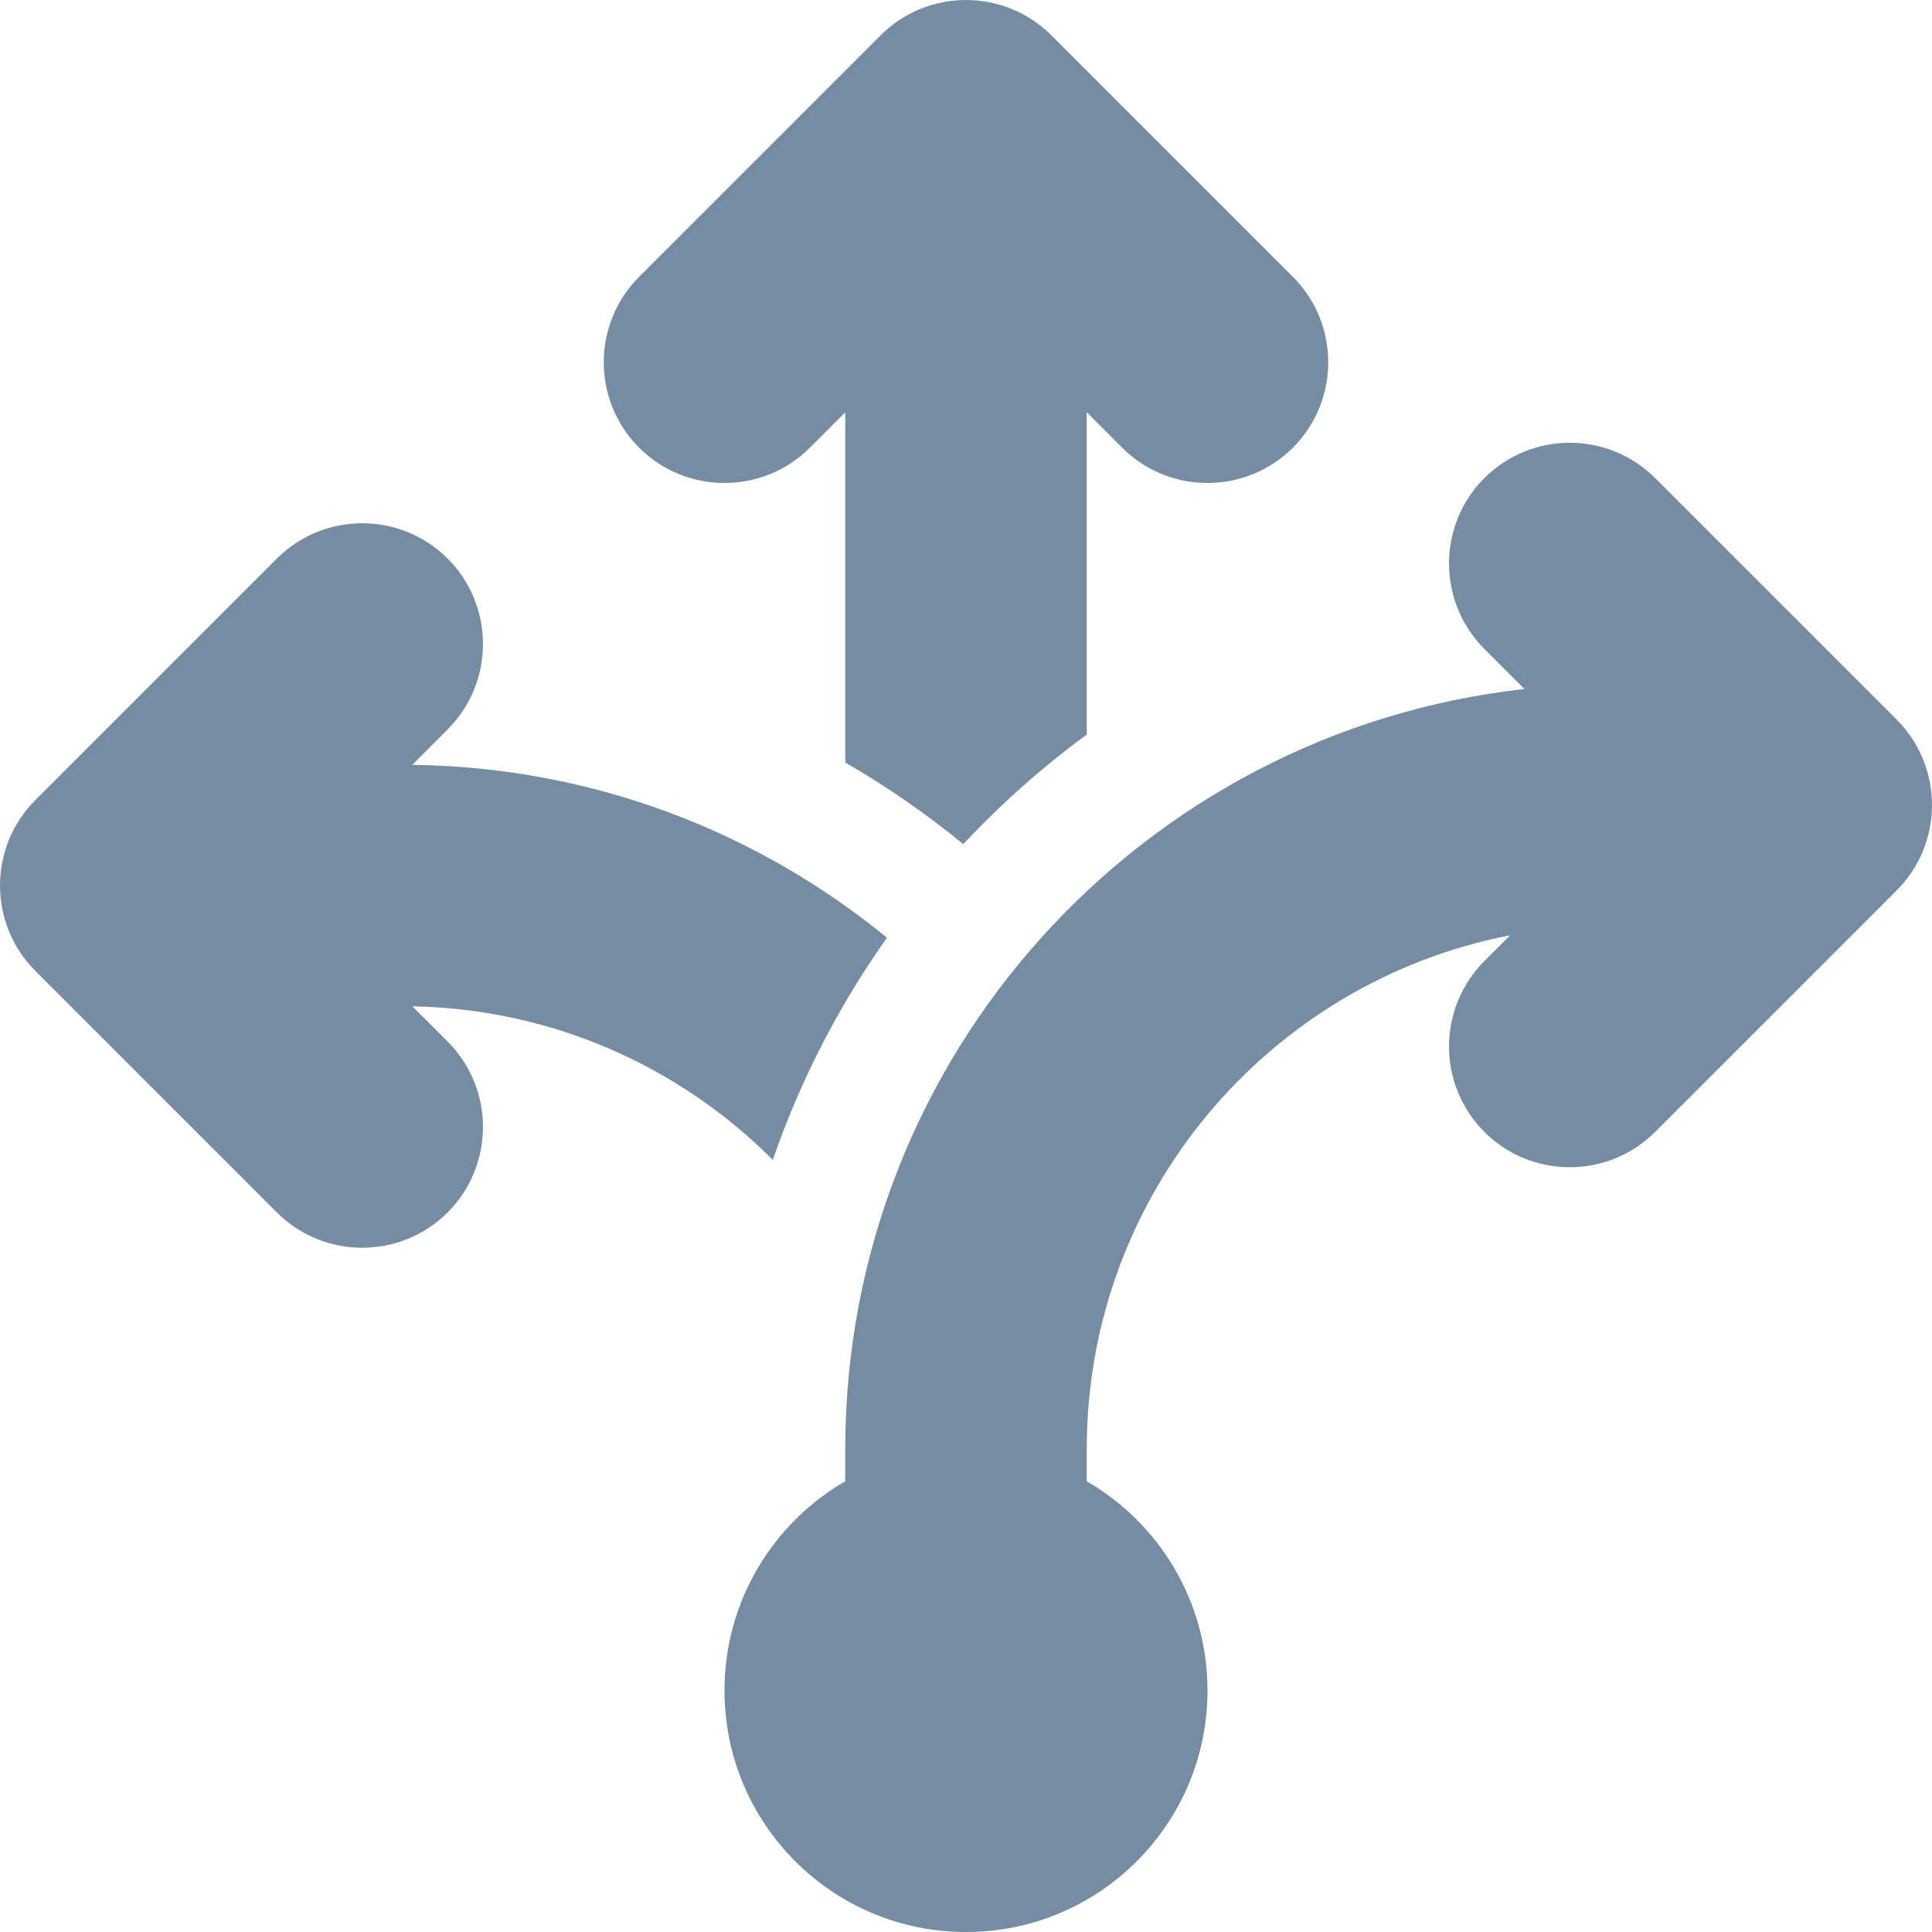 <?xml version="1.0" encoding="utf-8"?>
<svg width="800px" height="800px" viewBox="0 0 24 24" id="meteor-icon-kit__solid-crossselling" fill="none" xmlns="http://www.w3.org/2000/svg">
<g clip-path="url(#clip0_525_145)">
<path d="M16.061 3.439C16.646 4.025 16.646 4.975 16.061 5.561C15.475 6.146 14.525 6.146 13.939 5.561L13.5 5.121V9.125C12.947 9.531 12.434 9.987 11.966 10.486C11.507 10.11 11.017 9.771 10.5 9.472V5.121L10.061 5.561C9.475 6.146 8.525 6.146 7.939 5.561C7.354 4.975 7.354 4.025 7.939 3.439L10.939 0.439C11.525 -0.146 12.475 -0.146 13.061 0.439L16.061 3.439Z" fill="#758CA3"/>
<path d="M20.561 5.939C19.975 5.354 19.025 5.354 18.439 5.939C17.854 6.525 17.854 7.475 18.439 8.061L18.937 8.559C14.191 9.087 10.5 13.113 10.5 18V18.401C9.603 18.92 9 19.89 9 21C9 22.657 10.343 24 12 24C13.657 24 15 22.657 15 21C15 19.89 14.397 18.92 13.5 18.401V18C13.5 14.834 15.764 12.197 18.761 11.618L18.439 11.939C17.854 12.525 17.854 13.475 18.439 14.061C19.025 14.646 19.975 14.646 20.561 14.061L23.561 11.061C24.146 10.475 24.146 9.525 23.561 8.939L20.561 5.939Z" fill="#758CA3"/>
<path d="M5.561 6.939C4.975 6.354 4.025 6.354 3.439 6.939L0.439 9.939C-0.146 10.525 -0.146 11.475 0.439 12.061L3.439 15.061C4.025 15.646 4.975 15.646 5.561 15.061C6.146 14.475 6.146 13.525 5.561 12.939L5.122 12.501C6.871 12.533 8.45 13.256 9.6 14.408C9.942 13.416 10.423 12.489 11.018 11.649C9.408 10.329 7.357 9.529 5.121 9.501L5.561 9.061C6.146 8.475 6.146 7.525 5.561 6.939Z" fill="#758CA3"/>
</g>
<defs>
<clipPath id="clip0_525_145">
<rect width="24" height="24" fill="white"/>
</clipPath>
</defs>
</svg>